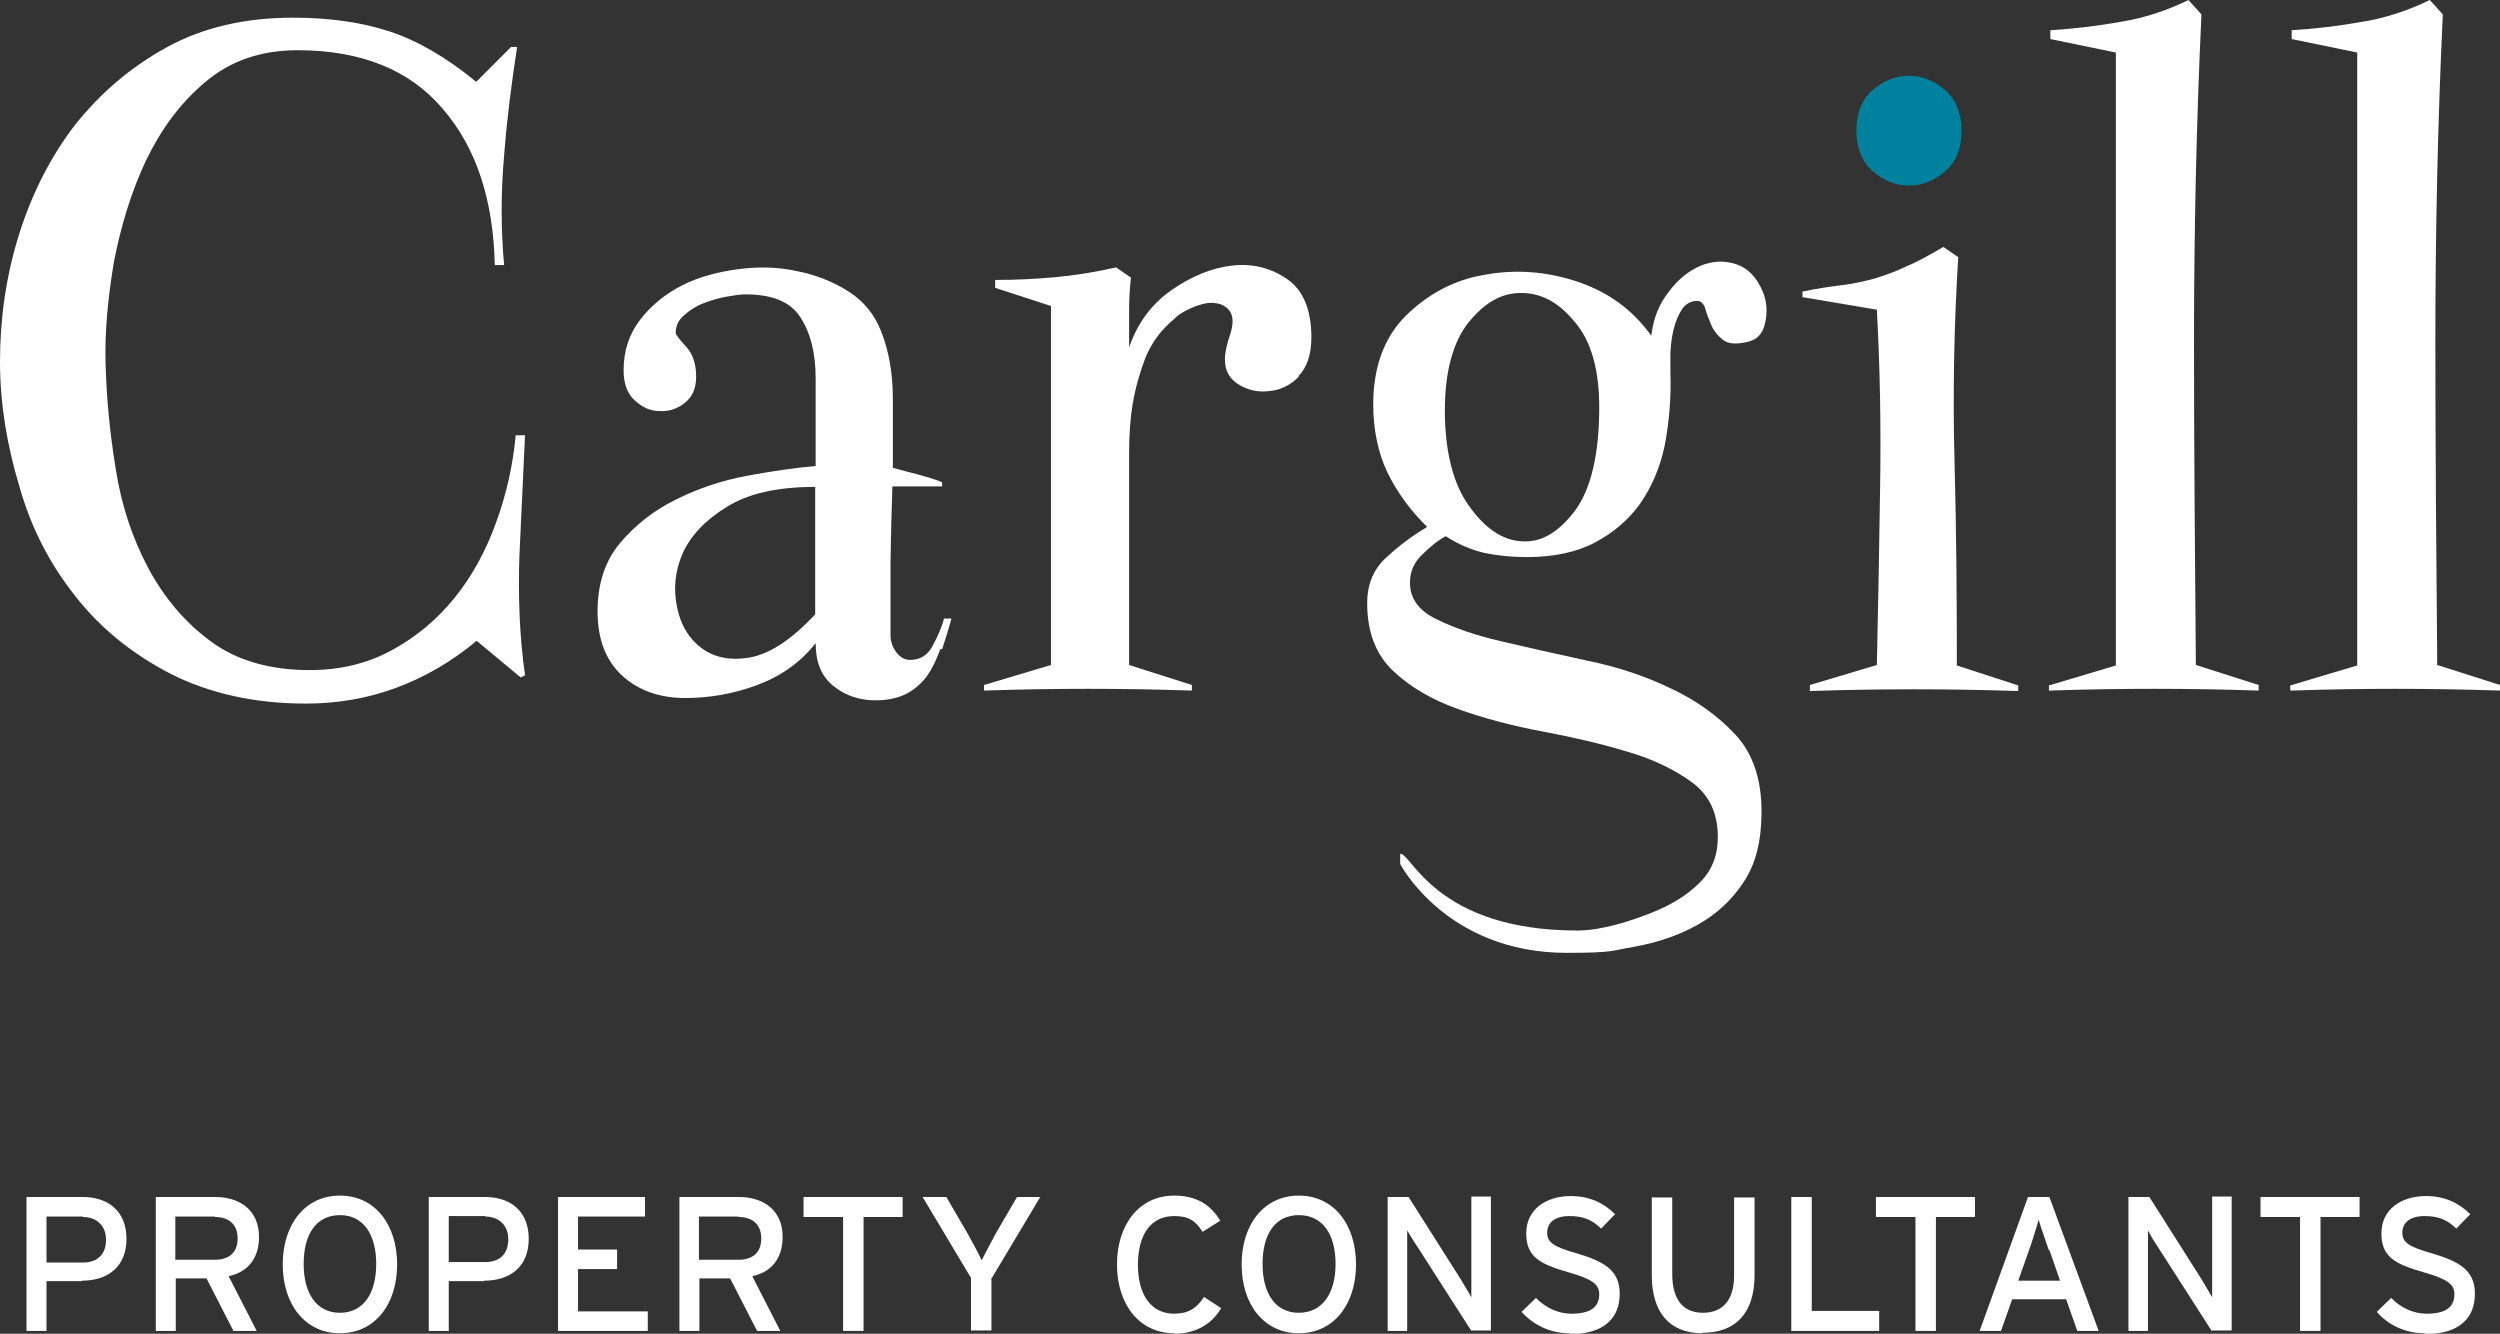 <?xml version="1.0" encoding="UTF-8"?>
<svg id="Layer_2" data-name="Layer 2" xmlns="http://www.w3.org/2000/svg" viewBox="0 0 53.76 28.68">
  <rect x="0" y="0" width="53.76" height="28.68" fill="#333333" stroke="none"/>
  <defs>
    <style>
      .cls-1 {
        fill: none;
      }

      .cls-2 {
        fill: #00829f;
      }

      .cls-3 {
        fill: #fff;
      }
    </style>
  </defs>
  <g id="Layer_2-2" data-name="Layer 2">
    <g>
      <rect class="cls-1" width="53.75" height="28.67"/>
      <g>
        <path class="cls-3" d="m1.76,27.55h-.76v1.07h-.43v-2.88h1.21c.54,0,.94.3.94.9s-.4.9-.96.9h0Zm.02-1.39h-.78v.99h.78c.33,0,.5-.19.5-.49s-.2-.49-.5-.49h0Z"/>
        <path class="cls-3" d="m4.92,27.45l.6,1.17h-.5l-.58-1.13h-.66v1.13h-.43v-2.88h1.28c.51,0,.94.27.94.86,0,.46-.24.75-.64.84h0Zm-.3-1.29h-.85v.93h.85c.3,0,.49-.15.49-.46s-.2-.46-.49-.46Z"/>
        <path class="cls-3" d="m7.31,28.67c-.75,0-1.23-.62-1.23-1.48s.48-1.48,1.23-1.48,1.23.62,1.23,1.48-.48,1.48-1.23,1.48Zm0-2.54c-.51,0-.78.41-.78,1.05s.28,1.05.78,1.05.78-.41.78-1.05-.28-1.05-.78-1.05Z"/>
        <path class="cls-3" d="m10.41,27.55h-.76v1.07h-.43v-2.88h1.21c.54,0,.94.3.94.9s-.4.9-.96.9h0s0,.01,0,.01Zm.02-1.4h-.78v.99h.78c.33,0,.5-.19.5-.49s-.2-.49-.5-.49h0Z"/>
        <path class="cls-3" d="m12,28.62v-2.88h1.87v.42h-1.44v.71h.84v.42h-.84v.91h1.5v.42h-1.94s0,.01,0,.01Z"/>
        <path class="cls-3" d="m16.18,27.45l.6,1.17h-.5l-.58-1.13h-.66v1.13h-.43v-2.88h1.28c.51,0,.94.27.94.86,0,.46-.24.75-.64.84h0Zm-.3-1.29h-.85v.93h.85c.3,0,.49-.15.49-.46s-.2-.46-.49-.46Z"/>
        <path class="cls-3" d="m18.57,26.17v2.45h-.44v-2.45h-.85v-.43h2.13v.43h-.85Z"/>
        <path class="cls-3" d="m21.32,27.48v1.13h-.44v-1.13l-1.04-1.74h.51l.46.79c.1.18.25.46.3.57.05-.1.2-.38.3-.57l.46-.79h.5l-1.04,1.74h0,0Z"/>
        <path class="cls-3" d="m25.25,28.67c-.75,0-1.23-.62-1.23-1.48s.48-1.48,1.23-1.48c.47,0,.78.19.99.54l-.38.24c-.15-.24-.3-.34-.61-.34-.51,0-.78.41-.78,1.05s.28,1.05.78,1.05c.3,0,.49-.12.64-.36l.37.24c-.2.35-.56.55-1,.55h0s0,0,0,0Z"/>
        <path class="cls-3" d="m27.93,28.67c-.75,0-1.23-.62-1.23-1.48s.48-1.48,1.23-1.48,1.23.62,1.23,1.48-.48,1.48-1.23,1.48Zm0-2.54c-.51,0-.78.41-.78,1.05s.28,1.05.78,1.05.79-.41.79-1.05-.28-1.05-.79-1.05Z"/>
        <path class="cls-3" d="m31.64,28.62l-1.16-1.81c-.07-.1-.17-.27-.22-.35v2.16h-.42v-2.88h.45l1.11,1.75c.07.12.2.33.24.41v-2.17h.42v2.88h-.42s0,.01,0,.01Z"/>
        <path class="cls-3" d="m33.75,28.67c-.42,0-.78-.18-1.03-.46l.31-.3c.2.21.48.34.76.34.41,0,.6-.14.6-.42,0-.22-.17-.33-.66-.47-.62-.18-.91-.33-.91-.84s.42-.8.96-.8c.39,0,.7.14.95.39l-.3.31c-.19-.19-.39-.27-.68-.27-.34,0-.48.16-.48.36s.13.3.63.44c.57.17.93.35.93.87s-.33.87-1.08.87h0s0-.02,0-.02Z"/>
        <path class="cls-3" d="m36.61,28.67c-.72,0-1.09-.46-1.09-1.25v-1.67h.44v1.65c0,.54.23.83.66.83s.67-.28.67-.8v-1.68h.44v1.67c0,.8-.39,1.24-1.12,1.24h0Z"/>
        <path class="cls-3" d="m38.52,28.62v-2.88h.44v2.45h1.45v.43h-1.88Z"/>
        <path class="cls-3" d="m41.63,26.17v2.45h-.44v-2.45h-.85v-.43h2.13v.43h-.85Z"/>
        <path class="cls-3" d="m44.67,28.62l-.24-.68h-1.16l-.24.68h-.46l1.04-2.88h.46l1.06,2.88h-.47Zm-.61-1.73c-.07-.21-.19-.54-.22-.66-.04.12-.13.45-.21.66l-.23.65h.9l-.23-.66h0s0,0,0,0Z"/>
        <path class="cls-3" d="m47.56,28.62l-1.16-1.81c-.07-.1-.17-.27-.21-.35v2.16h-.42v-2.88h.45l1.11,1.75c.07.12.2.33.24.41v-2.17h.42v2.88h-.42s0,.01,0,.01Z"/>
        <path class="cls-3" d="m49.9,26.17v2.45h-.44v-2.45h-.85v-.43h2.13v.43h-.85Z"/>
        <path class="cls-3" d="m52.14,28.67c-.42,0-.79-.18-1.03-.46l.31-.3c.2.21.48.34.76.34.41,0,.6-.14.6-.42,0-.22-.17-.33-.66-.47-.62-.18-.91-.33-.91-.84s.42-.8.96-.8c.39,0,.7.14.95.39l-.3.31c-.19-.19-.39-.27-.68-.27-.34,0-.48.16-.48.36s.13.3.63.44c.57.17.93.35.93.87s-.33.87-1.08.87h0s0-.02,0-.02Z"/>
      </g>
      <g>
        <path class="cls-3" d="m11.2,14.57l-.95-.79c-.54.45-1.11.78-1.73,1.01s-1.27.34-1.94.34c-1.11,0-2.08-.22-2.91-.64-.83-.43-1.51-.98-2.05-1.67-.54-.68-.95-1.46-1.2-2.35C.15,9.58,0,8.68,0,7.77s.13-1.84.41-2.73c.28-.89.68-1.67,1.2-2.35.54-.68,1.19-1.24,1.97-1.67s1.69-.64,2.72-.64c.79,0,1.48.1,2.09.3.6.2,1.22.56,1.85,1.08l.75-.75h.13c-.12.78-.22,1.55-.28,2.34-.07.78-.07,1.57,0,2.35h-.2c-.03-1.4-.4-2.53-1.12-3.36-.71-.84-1.76-1.26-3.12-1.26-.79,0-1.45.23-1.98.68-.54.45-.95,1.01-1.28,1.69-.32.68-.54,1.41-.69,2.18-.13.78-.2,1.51-.18,2.18.02.74.09,1.5.22,2.28.12.78.36,1.49.7,2.13.34.63.78,1.16,1.34,1.57.55.41,1.27.62,2.13.62.65,0,1.24-.14,1.77-.43s.97-.66,1.35-1.13.67-1.01.89-1.62c.22-.6.36-1.23.42-1.87h.2c-.04.85-.08,1.71-.12,2.58-.03.87,0,1.73.12,2.58l-.09.05h0Z"/>
        <path class="cls-3" d="m20.22,13.96c-.08.22-.17.41-.28.57-.12.16-.26.29-.45.39-.18.09-.4.14-.66.14-.35,0-.65-.1-.91-.31-.26-.21-.38-.51-.38-.92-.33.42-.76.72-1.28.91-.52.19-1.03.27-1.53.27-.54,0-1-.16-1.35-.48s-.53-.78-.53-1.38.16-1.09.49-1.48c.33-.39.73-.7,1.2-.93.48-.24.99-.41,1.53-.51s1.03-.17,1.47-.21v-1.88c0-.55-.11-.98-.33-1.32s-.62-.49-1.18-.49c-.11,0-.24.02-.41.05-.17.03-.33.08-.49.14s-.3.15-.42.26c-.12.1-.18.23-.18.38,0,.03.07.13.22.29s.22.38.22.65c0,.25-.08.43-.24.56s-.34.19-.54.18c-.2,0-.38-.08-.54-.23-.16-.14-.24-.36-.24-.65,0-.42.12-.78.36-1.09.23-.3.54-.55.89-.73s.76-.29,1.2-.35.87-.05,1.28.04c.41.08.78.23,1.11.44s.56.5.7.86c.17.43.25.92.25,1.45v1.48c.17.05.34.09.53.14.18.05.36.1.53.17v.09h-1.07c-.02.53-.03,1.06-.04,1.6,0,.53,0,1.06,0,1.6,0,.13.04.25.12.36.08.11.18.17.3.17.22,0,.38-.1.49-.31s.2-.41.24-.58h.16c-.06.23-.13.44-.2.66h0s0,0,0,0Zm-2.69-3.49c-.8,0-1.44.14-1.9.43-.46.28-.78.62-.95,1-.17.39-.2.78-.12,1.16.08.39.26.68.53.88s.62.27,1.03.2c.43-.08.9-.38,1.41-.93v-2.74h0Z"/>
        <path class="cls-3" d="m27.93,8.1c-.19.19-.4.29-.64.31-.23.03-.46-.02-.65-.14-.2-.12-.3-.3-.3-.54,0-.14.04-.33.12-.56.07-.23.06-.4-.04-.51-.07-.08-.17-.13-.28-.14-.11-.02-.22,0-.32.03-.11.03-.22.08-.32.13-.11.06-.19.11-.25.18-.28.23-.47.49-.61.81-.12.31-.22.65-.28,1s-.08.72-.08,1.09v1.01c0,.6,0,1.18,0,1.77,0,.58,0,1.16,0,1.76l1.35.43v.12c-1.49-.05-2.98-.05-4.47,0v-.12l1.44-.43v-7.72l-1.2-.39v-.17c.44,0,.87-.02,1.3-.06s.86-.11,1.3-.21l.32.22c-.03.25-.04.49-.04.75,0,.26,0,.51,0,.75.18-.52.48-.93.91-1.23.43-.3.87-.48,1.31-.53.45-.05.85.06,1.19.3s.51.66.51,1.25c0,.37-.1.65-.28.83h0,0Z"/>
        <path class="cls-3" d="m37.96,6.92c-.04.25-.18.4-.42.44-.23.05-.39.03-.5-.06s-.19-.19-.24-.31c-.05-.12-.1-.24-.13-.35s-.1-.17-.17-.17c-.13,0-.25.06-.33.18-.08.12-.14.27-.18.43-.04.16-.06.33-.07.51,0,.18,0,.31,0,.41.02.57-.03,1.09-.12,1.57-.1.48-.28.9-.53,1.26-.25.35-.58.63-.98.84-.4.21-.89.31-1.47.31-.3,0-.61-.03-.9-.09-.3-.07-.57-.19-.83-.36-.17.09-.34.23-.51.4-.18.17-.26.37-.26.6,0,.34.19.6.56.78.38.19.84.35,1.4.48s1.17.27,1.82.41c.65.13,1.26.33,1.82.6.56.26,1.03.6,1.4,1,.38.41.56.97.56,1.65,0,.62-.12,1.12-.38,1.51-.26.4-.59.7-1,.93-.41.23-.87.38-1.36.47-.49.08-.42.13-1.45.13-2.59,0-3.58-1.91-3.58-1.91v-.22c.24-.02.77,1.65,3.81,1.65.53,0,1.16-.21,1.59-.38.43-.17.77-.38,1.03-.64.27-.26.4-.59.4-.99,0-.52-.19-.91-.56-1.18s-.84-.5-1.4-.66c-.56-.17-1.17-.31-1.81-.43-.64-.12-1.25-.28-1.81-.48s-1.03-.47-1.4-.82-.56-.83-.56-1.46c0-.41.14-.74.42-.99.28-.26.57-.47.87-.65-.37-.36-.65-.75-.86-1.18-.2-.43-.3-.92-.3-1.45,0-.8.23-1.44.7-1.91.47-.46,1.03-.77,1.69-.88.65-.12,1.31-.08,1.98.14s1.2.6,1.61,1.17c.04-.37.17-.69.38-.95.2-.27.43-.45.69-.56.25-.1.5-.11.75-.03.25.08.45.28.58.6.08.19.1.42.05.66h0Zm-4.1,0c-.34-.42-.72-.62-1.15-.62s-.78.21-1.12.62c-.34.42-.52,1.06-.52,1.91s.17,1.57.52,2.05c.34.48.72.74,1.14.76.42.03.79-.2,1.14-.66.34-.46.52-1.21.52-2.22,0-.8-.17-1.42-.52-1.83h-.01Z"/>
        <path class="cls-3" d="m38.92,14.85v-.12l1.44-.43c.03-1.28.05-2.54.07-3.82.02-1.28,0-2.54-.07-3.82l-1.6-.27v-.12c.33-.07.62-.11.86-.14s.47-.08.69-.14c.22-.07.43-.14.66-.25.22-.09.5-.24.82-.43l.32.22c-.09,1.46-.12,2.93-.08,4.39s.05,2.92.05,4.39l1.32.43v.12c-1.51-.05-3-.05-4.49,0h0Z"/>
        <path class="cls-3" d="m44.06,14.86v-.12l1.44-.43V1.13l-1.41-.29v-.19c.5-.03,1-.09,1.51-.18C46.1.39,46.59.23,47.06,0l.28.31c-.11,2.35-.16,4.69-.16,7.01s.02,4.64.04,6.98l1.35.43v.12c-1.51-.05-3-.05-4.49,0h-.02,0Z"/>
        <path class="cls-3" d="m49.25,14.86v-.12l1.44-.43V1.13l-1.41-.29v-.19c.5-.03,1-.09,1.51-.18C51.29.39,51.78.23,52.25,0l.28.31c-.11,2.35-.16,4.69-.16,7.01s.02,4.64.04,6.98l1.35.43v.12c-1.51-.05-3-.05-4.49,0h-.02,0Z"/>
      </g>
      <path class="cls-2" d="m41.82,3.69c-.23.2-.49.3-.77.3s-.53-.1-.77-.3c-.23-.2-.36-.49-.36-.88s.12-.68.36-.88c.23-.2.49-.3.77-.3s.53.1.77.3c.23.2.36.49.36.88s-.12.68-.36.88Z"/>
    </g>
  </g>
</svg>